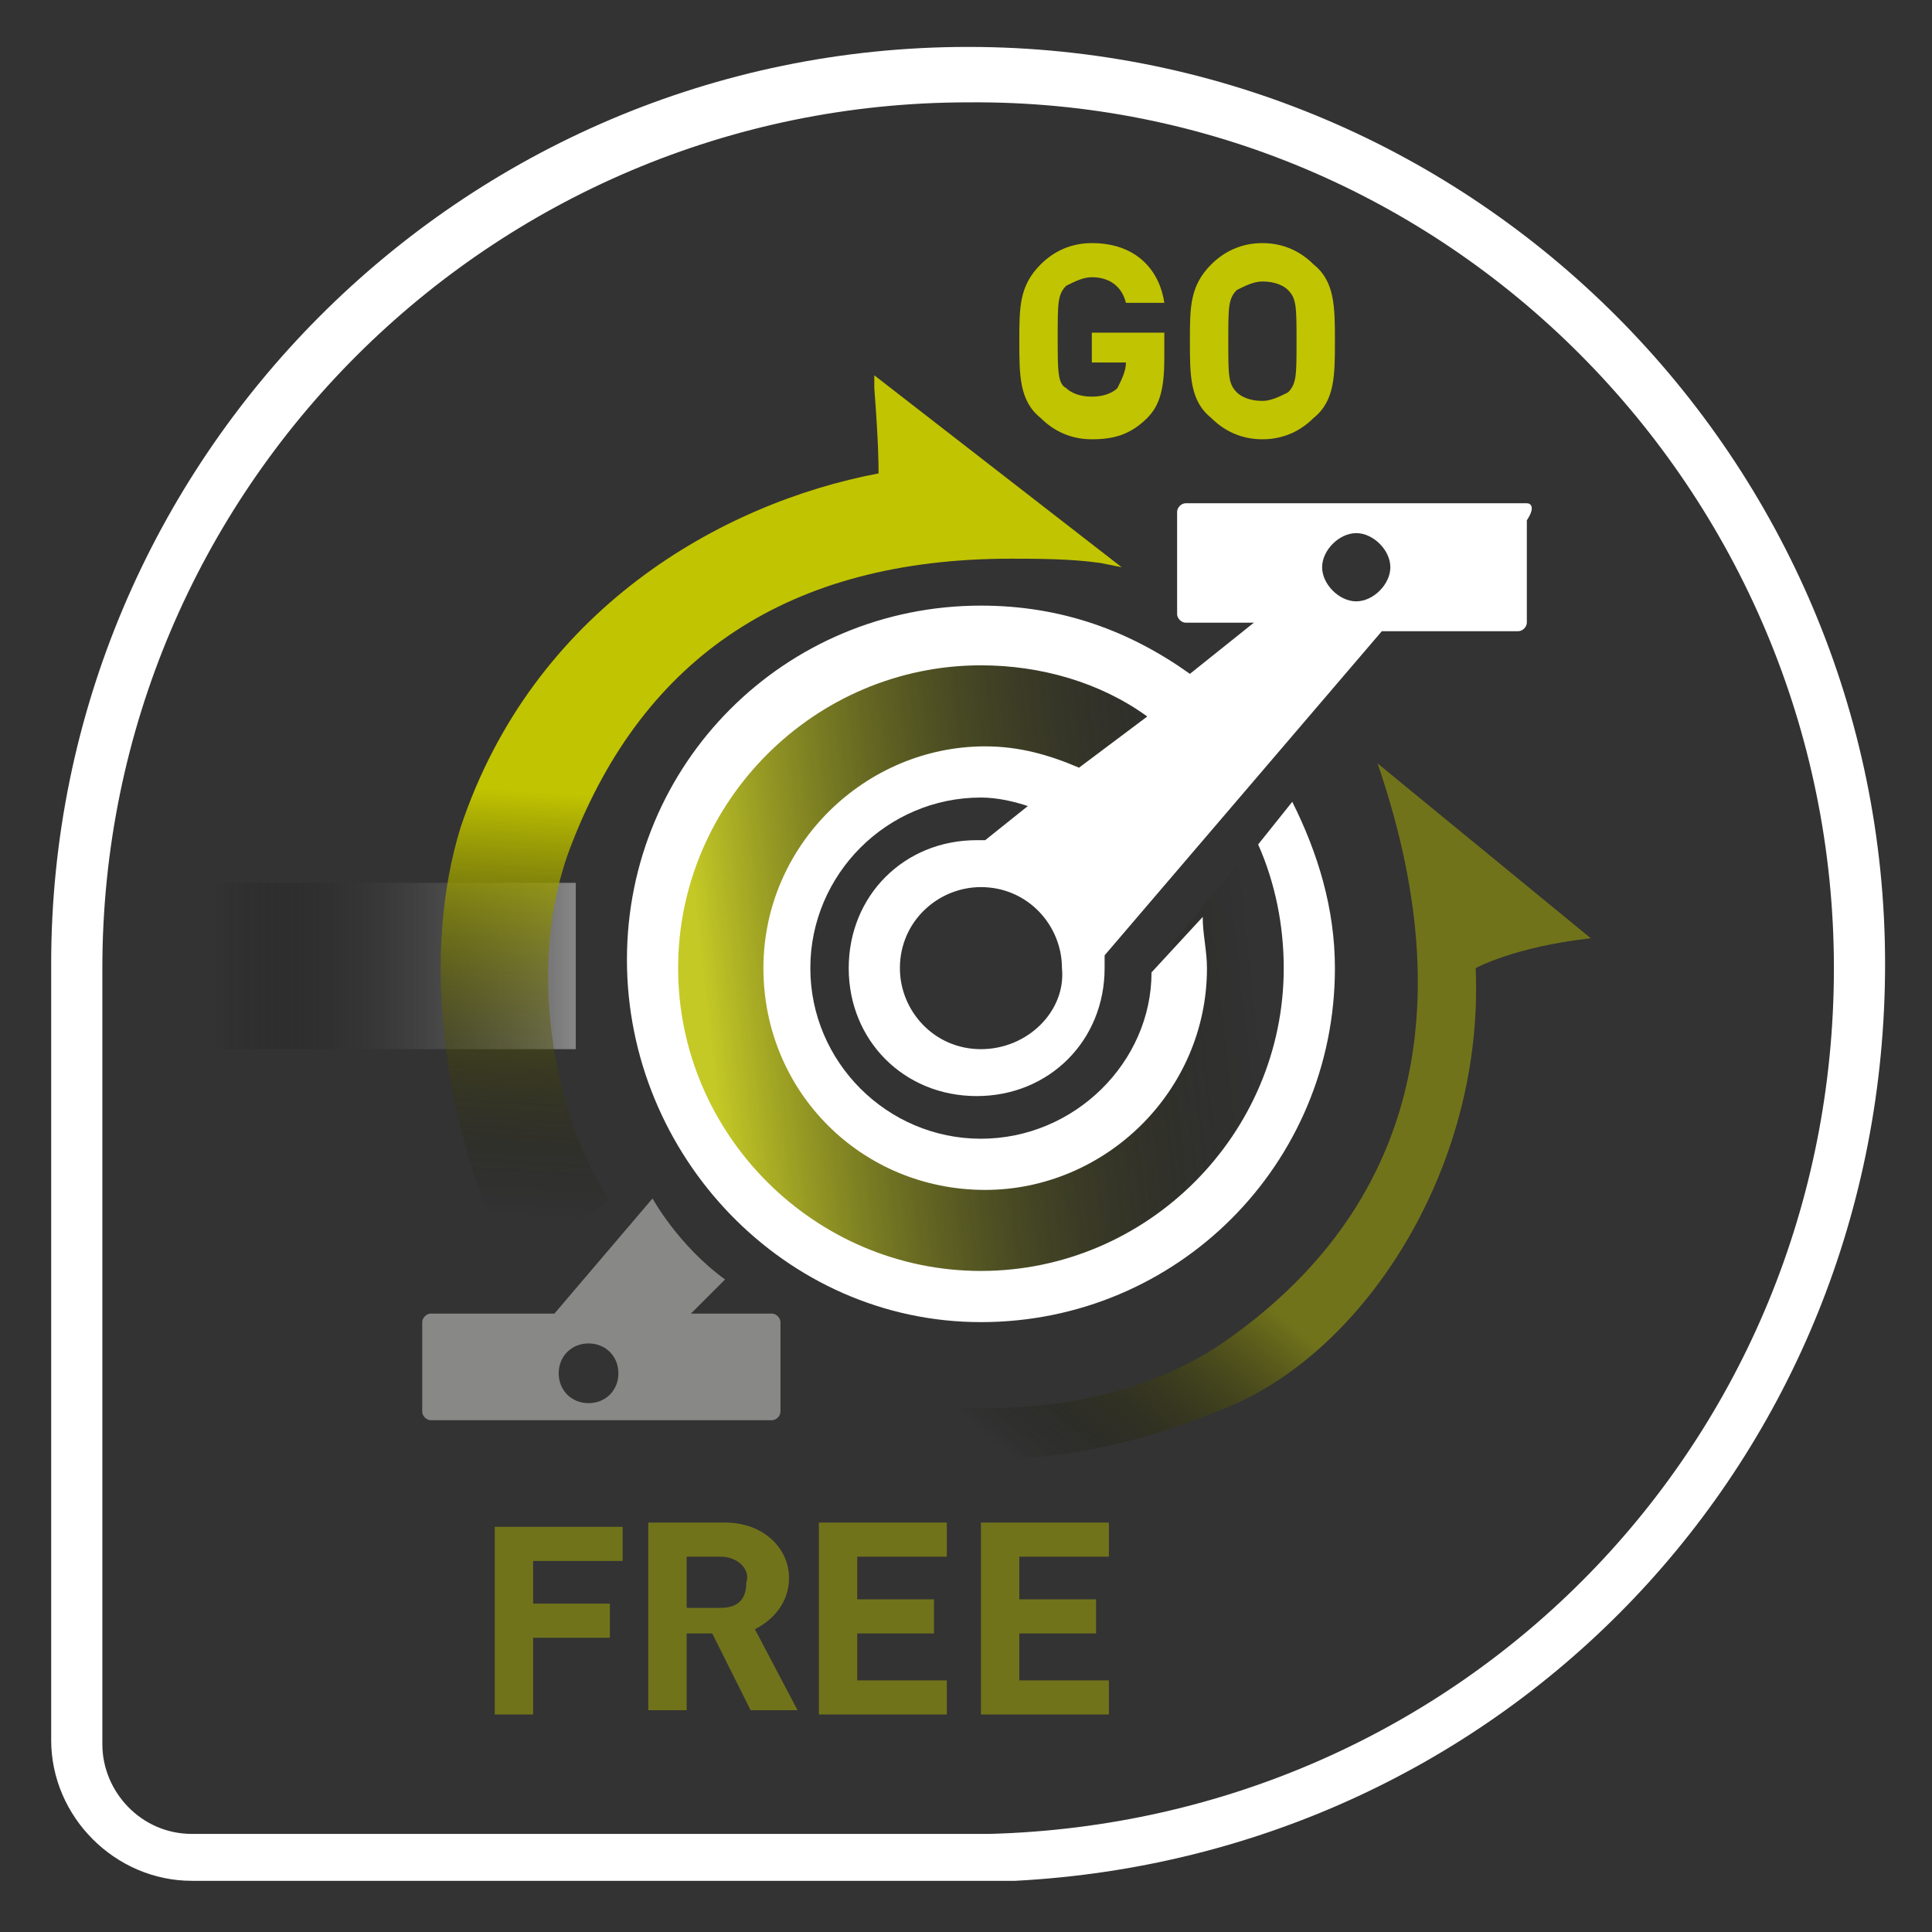 <?xml version="1.0" encoding="utf-8"?>
<svg xmlns="http://www.w3.org/2000/svg" enable-background="new 0 0 45.3 45.3" version="1.1" viewBox="0 0 45.3 45.3" x="0px" y="0px">
<rect x="0" y="0" width="45.3" height="45.3" fill="#333333" stroke="none"/>
<g id="ICON">
</g>
<g id="ICONS">
	<g id="_x33_3">
		<g id="_x33_4_2_">
			<linearGradient gradientUnits="userSpaceOnUse" id="SVGID_1_" x1="4.261" x2="13.511" y1="22.674" y2="22.674">
				<stop offset="7.745486e-02" style="stop-color:#000000;stop-opacity:0"/>
				<stop offset="1" style="stop-color:#878787"/>
			</linearGradient>
			<rect fill="url(#SVGID_1_)" height="3.9" width="9.2" x="4.3" y="20.7"/>
			<g>
				<path d="M18.3,22.7" fill="none" stroke="#FFFFFF" stroke-miterlimit="10" stroke-width="0.7"/>
				<path d="M14.7,22.7" fill="none" stroke="#FFFFFF" stroke-miterlimit="10" stroke-width="0.7"/>
				<path d="M19.1,25.7" fill="none" stroke="#FFFFFF" stroke-miterlimit="10" stroke-width="0.7"/>
				<path d="M16.8,27.9" fill="none" stroke="#FFFFFF" stroke-miterlimit="10" stroke-width="0.7"/>
			</g>
			<path d="M18.1,30.8h-1.9l0.8-0.8c-1.1-0.8-1.7-1.9-1.7-1.9L13,30.8h-2.9c-0.1,0-0.2,0.1-0.2,0.2v2.1&#xA;				c0,0.1,0.1,0.2,0.2,0.2h8c0.1,0,0.2-0.1,0.2-0.2v-2.1C18.3,30.9,18.2,30.8,18.1,30.8z M13.8,32.9C13.8,32.9,13.8,32.9,13.8,32.9&#xA;				C13.8,32.9,13.8,32.9,13.8,32.9c-0.4,0-0.7-0.3-0.7-0.7s0.3-0.7,0.7-0.7c0,0,0,0,0,0s0,0,0,0c0.4,0,0.7,0.3,0.7,0.7&#xA;				S14.2,32.9,13.8,32.9z" fill="#888887"/>
			
				<linearGradient gradientTransform="matrix(0.482 0.876 0.876 -0.482 -292.056 492.973)" gradientUnits="userSpaceOnUse" id="SVGID_2_" x1="-248.89" x2="-256.166" y1="495.938" y2="514.728">
				<stop offset="0.106" style="stop-color:#000000;stop-opacity:0"/>
				<stop offset="0.436" style="stop-color:#71731B"/>
			</linearGradient>
			<path d="M20.2,32.6c2.4,0.7,5.8,0.6,8.3-1c4.2-2.8,6-7.3,3.8-13.7l5,4.1c-1.8,0.2-2.7,0.7-2.7,0.7&#xA;				c0.2,4.6-2.5,8.8-5.6,10.2c-2.5,1.1-5.3,1.7-8.8,1.1V32.6z" fill="url(#SVGID_2_)"/>
			<g>
				<path d="M26.9,9.8c-0.4,0.4-0.8,0.5-1.3,0.5c-0.5,0-0.9-0.2-1.2-0.5c-0.5-0.4-0.5-1-0.5-1.8c0-0.8,0-1.3,0.5-1.8&#xA;					c0.3-0.3,0.7-0.5,1.2-0.5c1.1,0,1.6,0.7,1.7,1.4h-0.9c-0.1-0.4-0.4-0.6-0.8-0.6c-0.2,0-0.4,0.1-0.6,0.2&#xA;					c-0.2,0.2-0.2,0.4-0.2,1.2c0,0.8,0,1.1,0.2,1.2c0.1,0.1,0.3,0.2,0.6,0.2c0.3,0,0.5-0.1,0.6-0.2c0.1-0.2,0.2-0.4,0.2-0.6V8.5&#xA;					h-0.8V7.8h1.7v0.6C27.3,9.1,27.2,9.5,26.9,9.8z" fill="#C1C400"/>
				<path d="M30.8,9.8c-0.3,0.3-0.7,0.5-1.2,0.5c-0.5,0-0.9-0.2-1.2-0.5c-0.5-0.4-0.5-1-0.5-1.8c0-0.8,0-1.3,0.5-1.8&#xA;					c0.3-0.3,0.7-0.5,1.2-0.5c0.5,0,0.9,0.2,1.2,0.5c0.5,0.4,0.5,1,0.5,1.8C31.3,8.8,31.3,9.4,30.8,9.8z M30.2,6.8&#xA;					c-0.1-0.1-0.3-0.2-0.6-0.2c-0.2,0-0.4,0.1-0.6,0.2c-0.2,0.2-0.2,0.4-0.2,1.2c0,0.8,0,1,0.2,1.2c0.1,0.1,0.3,0.2,0.6,0.2&#xA;					c0.2,0,0.4-0.1,0.6-0.2c0.2-0.2,0.2-0.4,0.2-1.2C30.4,7.2,30.4,7,30.2,6.8z" fill="#C1C400"/>
			</g>
			<g>
				<path d="M12.5,36.5v1.1h1.8v0.8h-1.8v1.8h-0.9v-4.4h3v0.8H12.5z" fill="#71731B"/>
				<path d="M17.6,40.1l-0.9-1.8h-0.6v1.8h-0.9v-4.4H17c0.9,0,1.5,0.6,1.5,1.3c0,0.6-0.4,1-0.8,1.2l1,1.9H17.6z&#xA;					 M16.9,36.5h-0.8v1.2h0.8c0.4,0,0.6-0.2,0.6-0.6C17.6,36.8,17.3,36.5,16.9,36.5z" fill="#71731B"/>
				<path d="M19.2,40.1v-4.4h3v0.8h-2.1v1h1.8v0.8h-1.8v1.1h2.1v0.8H19.2z" fill="#71731B"/>
				<path d="M23,40.1v-4.4h3v0.8h-2.1v1h1.8v0.8h-1.8v1.1H26v0.8H23z" fill="#71731B"/>
			</g>
			<linearGradient gradientUnits="userSpaceOnUse" id="SVGID_3_" x1="12.893" x2="29.357" y1="23.8" y2="21.975">
				<stop offset="0.221" style="stop-color:#C4C926"/>
				<stop offset="1" style="stop-color:#000000;stop-opacity:0"/>
			</linearGradient>
			<path d="M27.5,22.1c0,0.2,0.1,0.4,0.1,0.6c0,2.5-2,4.6-4.6,4.6c-2.5,0-4.6-2-4.6-4.6c0-2.5,2-4.6,4.6-4.6&#xA;				c1.9,0,3.5,1.2,4.2,2.8l2.2-2.6c-1.4-2.1-3.7-3.4-6.4-3.4c-4.3,0-7.7,3.5-7.7,7.7c0,4.3,3.5,7.7,7.7,7.7c4.3,0,7.7-3.5,7.7-7.7&#xA;				c0-1.2-0.3-2.4-0.8-3.4L27.5,22.1z" fill="url(#SVGID_3_)"/>
			<path d="M35.8,11.8h-8c-0.1,0-0.2,0.1-0.2,0.2v2.4c0,0.1,0.1,0.2,0.2,0.2h1.6l-1.5,1.2c-1.4-1-3-1.6-4.9-1.6&#xA;				c-4.6,0-8.3,3.7-8.3,8.3S18.4,31,23,31c4.6,0,8.3-3.7,8.3-8.3c0-1.4-0.4-2.7-1-3.9l-0.8,1c0.4,0.9,0.6,1.9,0.6,2.9&#xA;				c0,3.9-3.2,7.1-7.1,7.1c-3.9,0-7.1-3.2-7.1-7.1s3.2-7.1,7.1-7.1c1.4,0,2.8,0.4,3.9,1.2L25.3,18c-0.7-0.3-1.4-0.5-2.2-0.5&#xA;				c-2.8,0-5.2,2.3-5.2,5.2s2.3,5.2,5.2,5.2c2.8,0,5.2-2.3,5.2-5.2c0-0.4-0.1-0.8-0.1-1.2L27,22.8c0,2.1-1.8,3.9-4,3.9&#xA;				c-2.2,0-4-1.8-4-4c0-2.2,1.8-4,4-4c0.4,0,0.8,0.1,1.1,0.2l-1,0.8c-0.1,0-0.1,0-0.2,0c-1.7,0-3,1.3-3,3c0,1.7,1.3,3,3,3&#xA;				c1.7,0,3-1.3,3-3c0-0.1,0-0.2,0-0.3l6.5-7.6h0l0,0h3.2c0.1,0,0.2-0.1,0.2-0.2v-2.4C36,11.9,35.9,11.8,35.8,11.8z M23,24.6&#xA;				c-1.1,0-1.9-0.9-1.9-1.9c0-1.1,0.9-1.9,1.9-1.9c1.1,0,1.9,0.9,1.9,1.9C25,23.7,24.1,24.6,23,24.6z M31.8,14.1&#xA;				c-0.4,0-0.8-0.4-0.8-0.8c0-0.4,0.4-0.8,0.8-0.8c0.4,0,0.8,0.4,0.8,0.8C32.6,13.7,32.2,14.1,31.8,14.1z" fill="#FFFFFF"/>
			<linearGradient gradientUnits="userSpaceOnUse" id="SVGID_4_" x1="17.42" x2="18.618" y1="31.34" y2="11.44">
				<stop offset="0.123" style="stop-color:#000000;stop-opacity:0"/>
				<stop offset="0.625" style="stop-color:#C1C400"/>
			</linearGradient>
			<path d="M12,29.8c-1.7-3.6-2.1-7.5-1.2-10.4c1.7-5.1,6.1-7.6,9.8-8.3c0-0.2,0-0.7-0.1-2l0-0.3l5.8,4.5&#xA;				l-0.5-0.1c-0.7-0.1-1.5-0.1-2.1-0.1c-5.2,0-8.6,2.3-10.3,6.7c-1.1,2.8-0.4,6.3,0.8,8.2l0.1,0.1L12,30L12,29.8z" fill="url(#SVGID_4_)"/>
		</g>
		<path d="M22.7,1.1c-11.9,0-21.5,9.7-21.5,21.5l0,18.2c0,1.8,1.5,3.3,3.3,3.3h18.7l0.6,0v0&#xA;			c11.5-0.6,20.4-9.9,20.4-21.5C44.2,10.8,34.6,1.1,22.7,1.1z M23.2,43L4.5,43c-1.2,0-2.1-1-2.1-2.1l0-18.2&#xA;			c0-11.2,9.1-20.3,20.3-20.3C33.9,2.3,43,11.5,43,22.7C43,33.8,34.3,42.7,23.2,43z" fill="#FFFFFF"/>
	</g>
</g>
</svg>